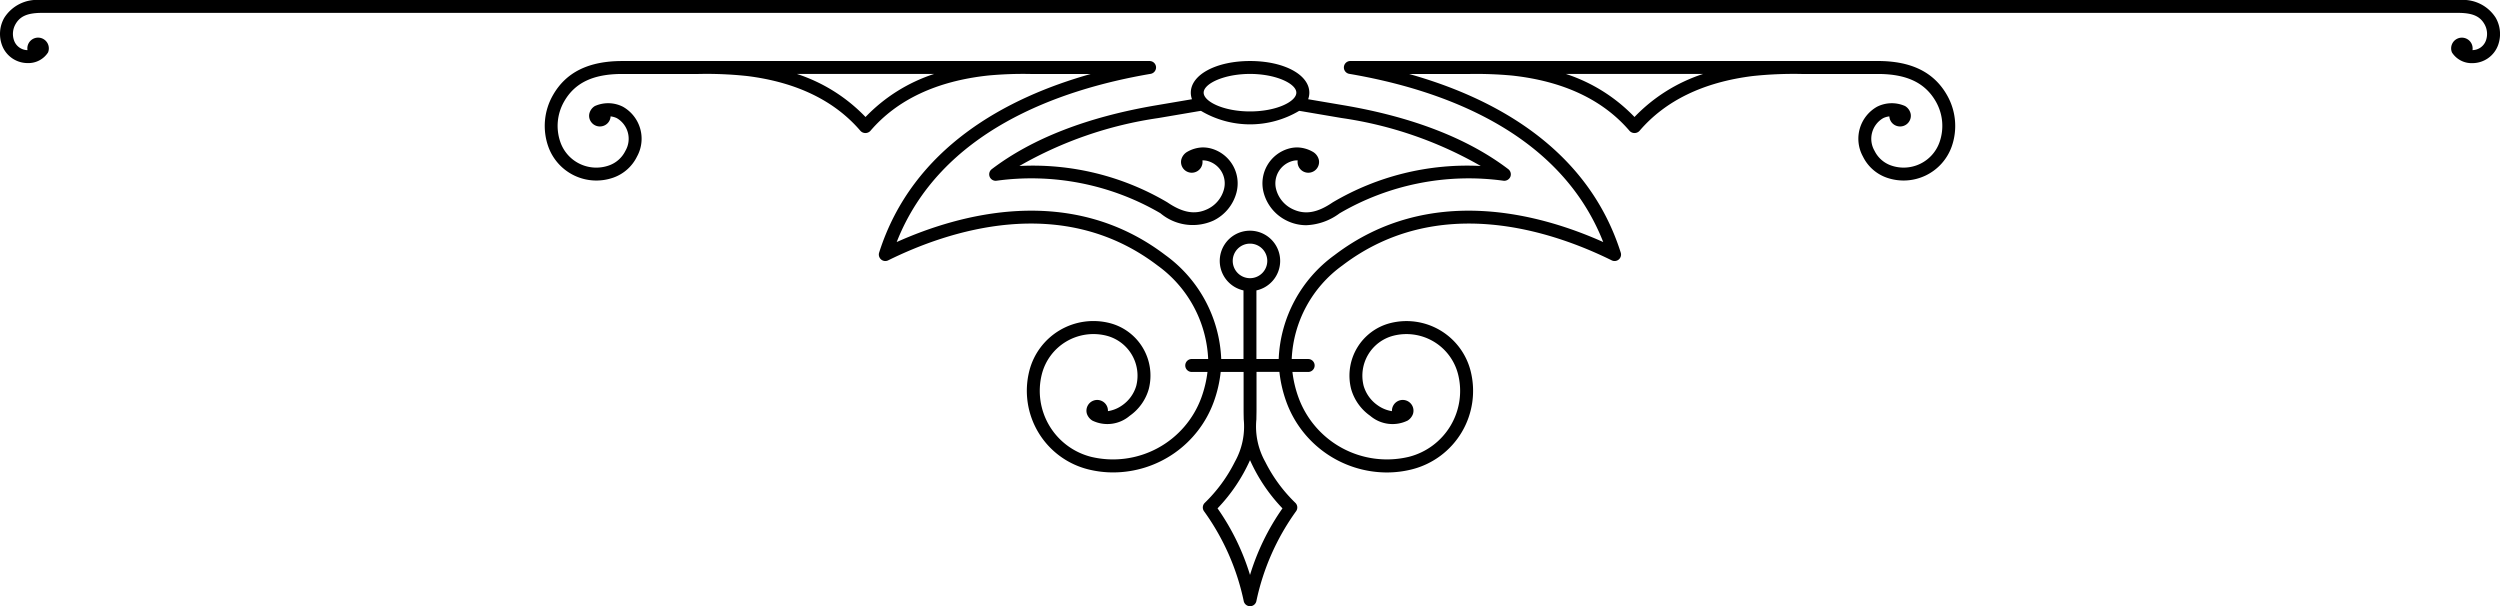 <?xml version="1.0" encoding="UTF-8" standalone="no"?><svg xmlns="http://www.w3.org/2000/svg" data-name="Layer 1" fill="#000000" height="51.558" viewBox="0 0 212.613 51.558" width="212.613"><path d="M356.019,225.649a3.285,3.285,0,0,0-3.008-1.507H147.148a3.28,3.28,0,0,0-3.007,1.507,2.767,2.767,0,0,0-.208,2.306,2.324,2.324,0,0,0,2.192,1.551,1.986,1.986,0,0,0,1.734-.905.914.914,0,1,0-1.748-.194,1.205,1.205,0,0,1-.512-.121,1.22,1.22,0,0,1-.63-.7,1.673,1.673,0,0,1,.126-1.392c.371-.65.972-.926,2.067-.955H352.989c1.1.029,1.7.3,2.074.955a1.668,1.668,0,0,1,.126,1.391,1.233,1.233,0,0,1-1.142.82.914.914,0,0,0-1.745-.5.9.9,0,0,0,0,.7,1.981,1.981,0,0,0,1.733.907,2.33,2.33,0,0,0,2.195-1.551A2.774,2.774,0,0,0,356.019,225.649Zm-127.9,12.879a.55.55,0,0,0,.4.985,21.776,21.776,0,0,1,13.939,2.762,4.275,4.275,0,0,0,4.512.627,3.693,3.693,0,0,0,1.96-2.388,3.073,3.073,0,0,0-2.189-3.749,2.613,2.613,0,0,0-.759-.083,2.779,2.779,0,0,0-1.206.353,1.075,1.075,0,0,0-.543.695.912.912,0,0,0,.706,1.082.916.916,0,0,0,1.084-.706.935.935,0,0,0,.009-.325,1.512,1.512,0,0,1,.429.048,1.972,1.972,0,0,1,1.405,2.406,2.594,2.594,0,0,1-1.378,1.678c-1.052.512-2.107.34-3.44-.565a22.476,22.476,0,0,0-12.581-3.09,33.287,33.287,0,0,1,11.815-4.076l3.2-.544c.144-.025.283-.047.426-.069a8.167,8.167,0,0,0,8.354,0c.143.022.283.044.427.069l3.2.544a33.274,33.274,0,0,1,11.815,4.076,22.474,22.474,0,0,0-12.6,3.1c-1.317.9-2.373,1.07-3.425.556a2.593,2.593,0,0,1-1.378-1.678,1.974,1.974,0,0,1,1.405-2.406,1.385,1.385,0,0,1,.43-.047.925.925,0,0,0,.009.323.914.914,0,1,0,1.789-.376,1.074,1.074,0,0,0-.541-.694,2.779,2.779,0,0,0-1.207-.353,2.571,2.571,0,0,0-.759.083,3.073,3.073,0,0,0-2.189,3.749,3.7,3.7,0,0,0,1.96,2.388,3.751,3.751,0,0,0,1.655.392,5.051,5.051,0,0,0,2.842-1.009,21.769,21.769,0,0,1,13.959-2.771.564.564,0,0,0,.57-.345.555.555,0,0,0-.178-.641c-3.433-2.61-8.136-4.437-13.978-5.431l-3.043-.517a1.628,1.628,0,0,0,.1-.556c0-1.536-2.166-2.694-5.039-2.694s-5.041,1.158-5.041,2.694a1.614,1.614,0,0,0,.1.556l-3.044.517C236.252,234.091,231.55,235.918,228.118,238.528Zm20.725-8.01h0a8.6,8.6,0,0,1,2.471,0c1.542.226,2.705.874,2.705,1.506,0,.753-1.684,1.595-3.939,1.595s-3.942-.842-3.942-1.595C246.138,231.392,247.3,230.744,248.843,230.518Zm54.627-1.188H258.612a.55.55,0,0,0-.092,1.092c7.871,1.339,17.911,4.911,21.6,14.306-5.322-2.387-14.783-5.032-22.849,1.108a11.473,11.473,0,0,0-4.751,8.835h-1.894V248.84a2.569,2.569,0,1,0-1.1,0v5.831h-1.894a11.473,11.473,0,0,0-4.751-8.835c-8.067-6.14-17.527-3.494-22.849-1.108,3.691-9.394,13.732-12.967,21.6-14.306a.555.555,0,0,0,.456-.59.549.549,0,0,0-.549-.5H196.69c-2.847,0-4.773.946-5.886,2.894a5.266,5.266,0,0,0-.4,4.387,4.337,4.337,0,0,0,5.53,2.635,3.557,3.557,0,0,0,2.017-1.8,3.124,3.124,0,0,0-1.212-4.234,2.775,2.775,0,0,0-2.37-.056,1.021,1.021,0,0,0-.48.672.886.886,0,0,0,.174.707.911.911,0,0,0,.958.33.9.9,0,0,0,.675-.759c0-.023,0-.045.007-.068a1.713,1.713,0,0,1,.519.145,2.03,2.03,0,0,1,.741,2.78,2.464,2.464,0,0,1-1.4,1.247,3.234,3.234,0,0,1-4.126-1.965,4.174,4.174,0,0,1,.314-3.474c.913-1.6,2.479-2.34,4.931-2.34h6.478a32.409,32.409,0,0,1,4.175.177c4.182.524,7.419,2.094,9.62,4.667a.577.577,0,0,0,.836,0c2.273-2.657,5.649-4.244,10.033-4.714a31.973,31.973,0,0,1,3.595-.13h5.12c-7.072,1.986-15.145,6.211-18,15.192a.551.551,0,0,0,.769.659c5.057-2.5,14.756-5.769,22.9.431a10.375,10.375,0,0,1,4.315,7.959h-1.4a.55.55,0,1,0,0,1.1h1.34a9.715,9.715,0,0,1-.515,2.168,8,8,0,0,1-9.384,5.051,5.788,5.788,0,0,1-4.186-7.033,4.528,4.528,0,0,1,5.495-3.269,3.509,3.509,0,0,1,2.533,4.265,3.064,3.064,0,0,1-1.188,1.652,2.835,2.835,0,0,1-1.22.5.947.947,0,0,0-.04-.311.91.91,0,0,0-.45-.537.914.914,0,0,0-1.233.385.908.908,0,0,0-.064.695,1.1,1.1,0,0,0,.466.573,2.923,2.923,0,0,0,3.173-.409,4.162,4.162,0,0,0,1.623-2.287,4.607,4.607,0,0,0-3.331-5.6,5.624,5.624,0,0,0-6.83,4.064,6.89,6.89,0,0,0,4.982,8.371,8.739,8.739,0,0,0,2.141.267A9.119,9.119,0,0,0,247,258.312a10.791,10.791,0,0,0,.587-2.541h1.948v3.2c0,.3.006.573.011.828a6.143,6.143,0,0,1-.757,3.623,12.873,12.873,0,0,1-2.553,3.482.551.551,0,0,0-.078.7,20.134,20.134,0,0,1,3.392,7.675.55.55,0,0,0,1.068,0,20.172,20.172,0,0,1,3.392-7.676.549.549,0,0,0-.077-.7,12.884,12.884,0,0,1-2.555-3.482,6.154,6.154,0,0,1-.755-3.622c0-.256.011-.529.011-.829v-3.2h1.947a10.862,10.862,0,0,0,.588,2.541,9.117,9.117,0,0,0,8.55,6.012,8.737,8.737,0,0,0,2.14-.267,6.886,6.886,0,0,0,4.981-8.371,5.625,5.625,0,0,0-6.83-4.064,4.61,4.61,0,0,0-3.332,5.595,4.168,4.168,0,0,0,1.624,2.289,2.923,2.923,0,0,0,3.176.408,1.1,1.1,0,0,0,.463-.571.914.914,0,0,0-1.3-1.081.92.92,0,0,0-.489.848,2.832,2.832,0,0,1-1.219-.5,3.057,3.057,0,0,1-1.189-1.654,3.509,3.509,0,0,1,2.535-4.263,4.528,4.528,0,0,1,5.493,3.269,5.784,5.784,0,0,1-4.186,7.033,8.006,8.006,0,0,1-9.384-5.051,9.629,9.629,0,0,1-.514-2.168h1.339a.55.55,0,1,0,0-1.1h-1.4a10.371,10.371,0,0,1,4.313-7.959c8.142-6.2,17.842-2.931,22.9-.433a.549.549,0,0,0,.769-.658c-2.847-8.98-10.92-13.205-18-15.191h5.121a33.136,33.136,0,0,1,3.6.13c4.386.47,7.762,2.057,10.033,4.713a.578.578,0,0,0,.837,0c2.2-2.573,5.436-4.143,9.619-4.667a32.794,32.794,0,0,1,4.176-.177h6.479c2.45,0,4.017.743,4.931,2.341a4.167,4.167,0,0,1,.311,3.473,3.235,3.235,0,0,1-4.124,1.965,2.472,2.472,0,0,1-1.4-1.247,2.029,2.029,0,0,1,.744-2.78,1.681,1.681,0,0,1,.516-.145c0,.023,0,.046.008.068a.9.9,0,0,0,.674.759.91.91,0,0,0,.96-.33.892.892,0,0,0,.173-.708,1.023,1.023,0,0,0-.482-.671,2.782,2.782,0,0,0-2.368.056,3.126,3.126,0,0,0-1.213,4.234,3.564,3.564,0,0,0,2.017,1.8,4.344,4.344,0,0,0,5.532-2.635,5.275,5.275,0,0,0-.4-4.387C308.242,230.277,306.317,229.33,303.47,229.33Zm-86.089,4.763a14.184,14.184,0,0,0-5.837-3.663h11.673A14.18,14.18,0,0,0,217.381,234.093Zm35.459,33.282a19.953,19.953,0,0,0-2.76,5.665,19.988,19.988,0,0,0-2.762-5.665,14.447,14.447,0,0,0,2.762-4.1A14.416,14.416,0,0,0,252.84,267.375ZM250.08,247.8a1.469,1.469,0,1,1,1.469-1.468A1.47,1.47,0,0,1,250.08,247.8Zm32.7-13.707a14.177,14.177,0,0,0-5.837-3.663h11.673A14.173,14.173,0,0,0,282.778,234.093Z" fill="#000000" transform="translate(-143.773 -224.142)"/></svg>